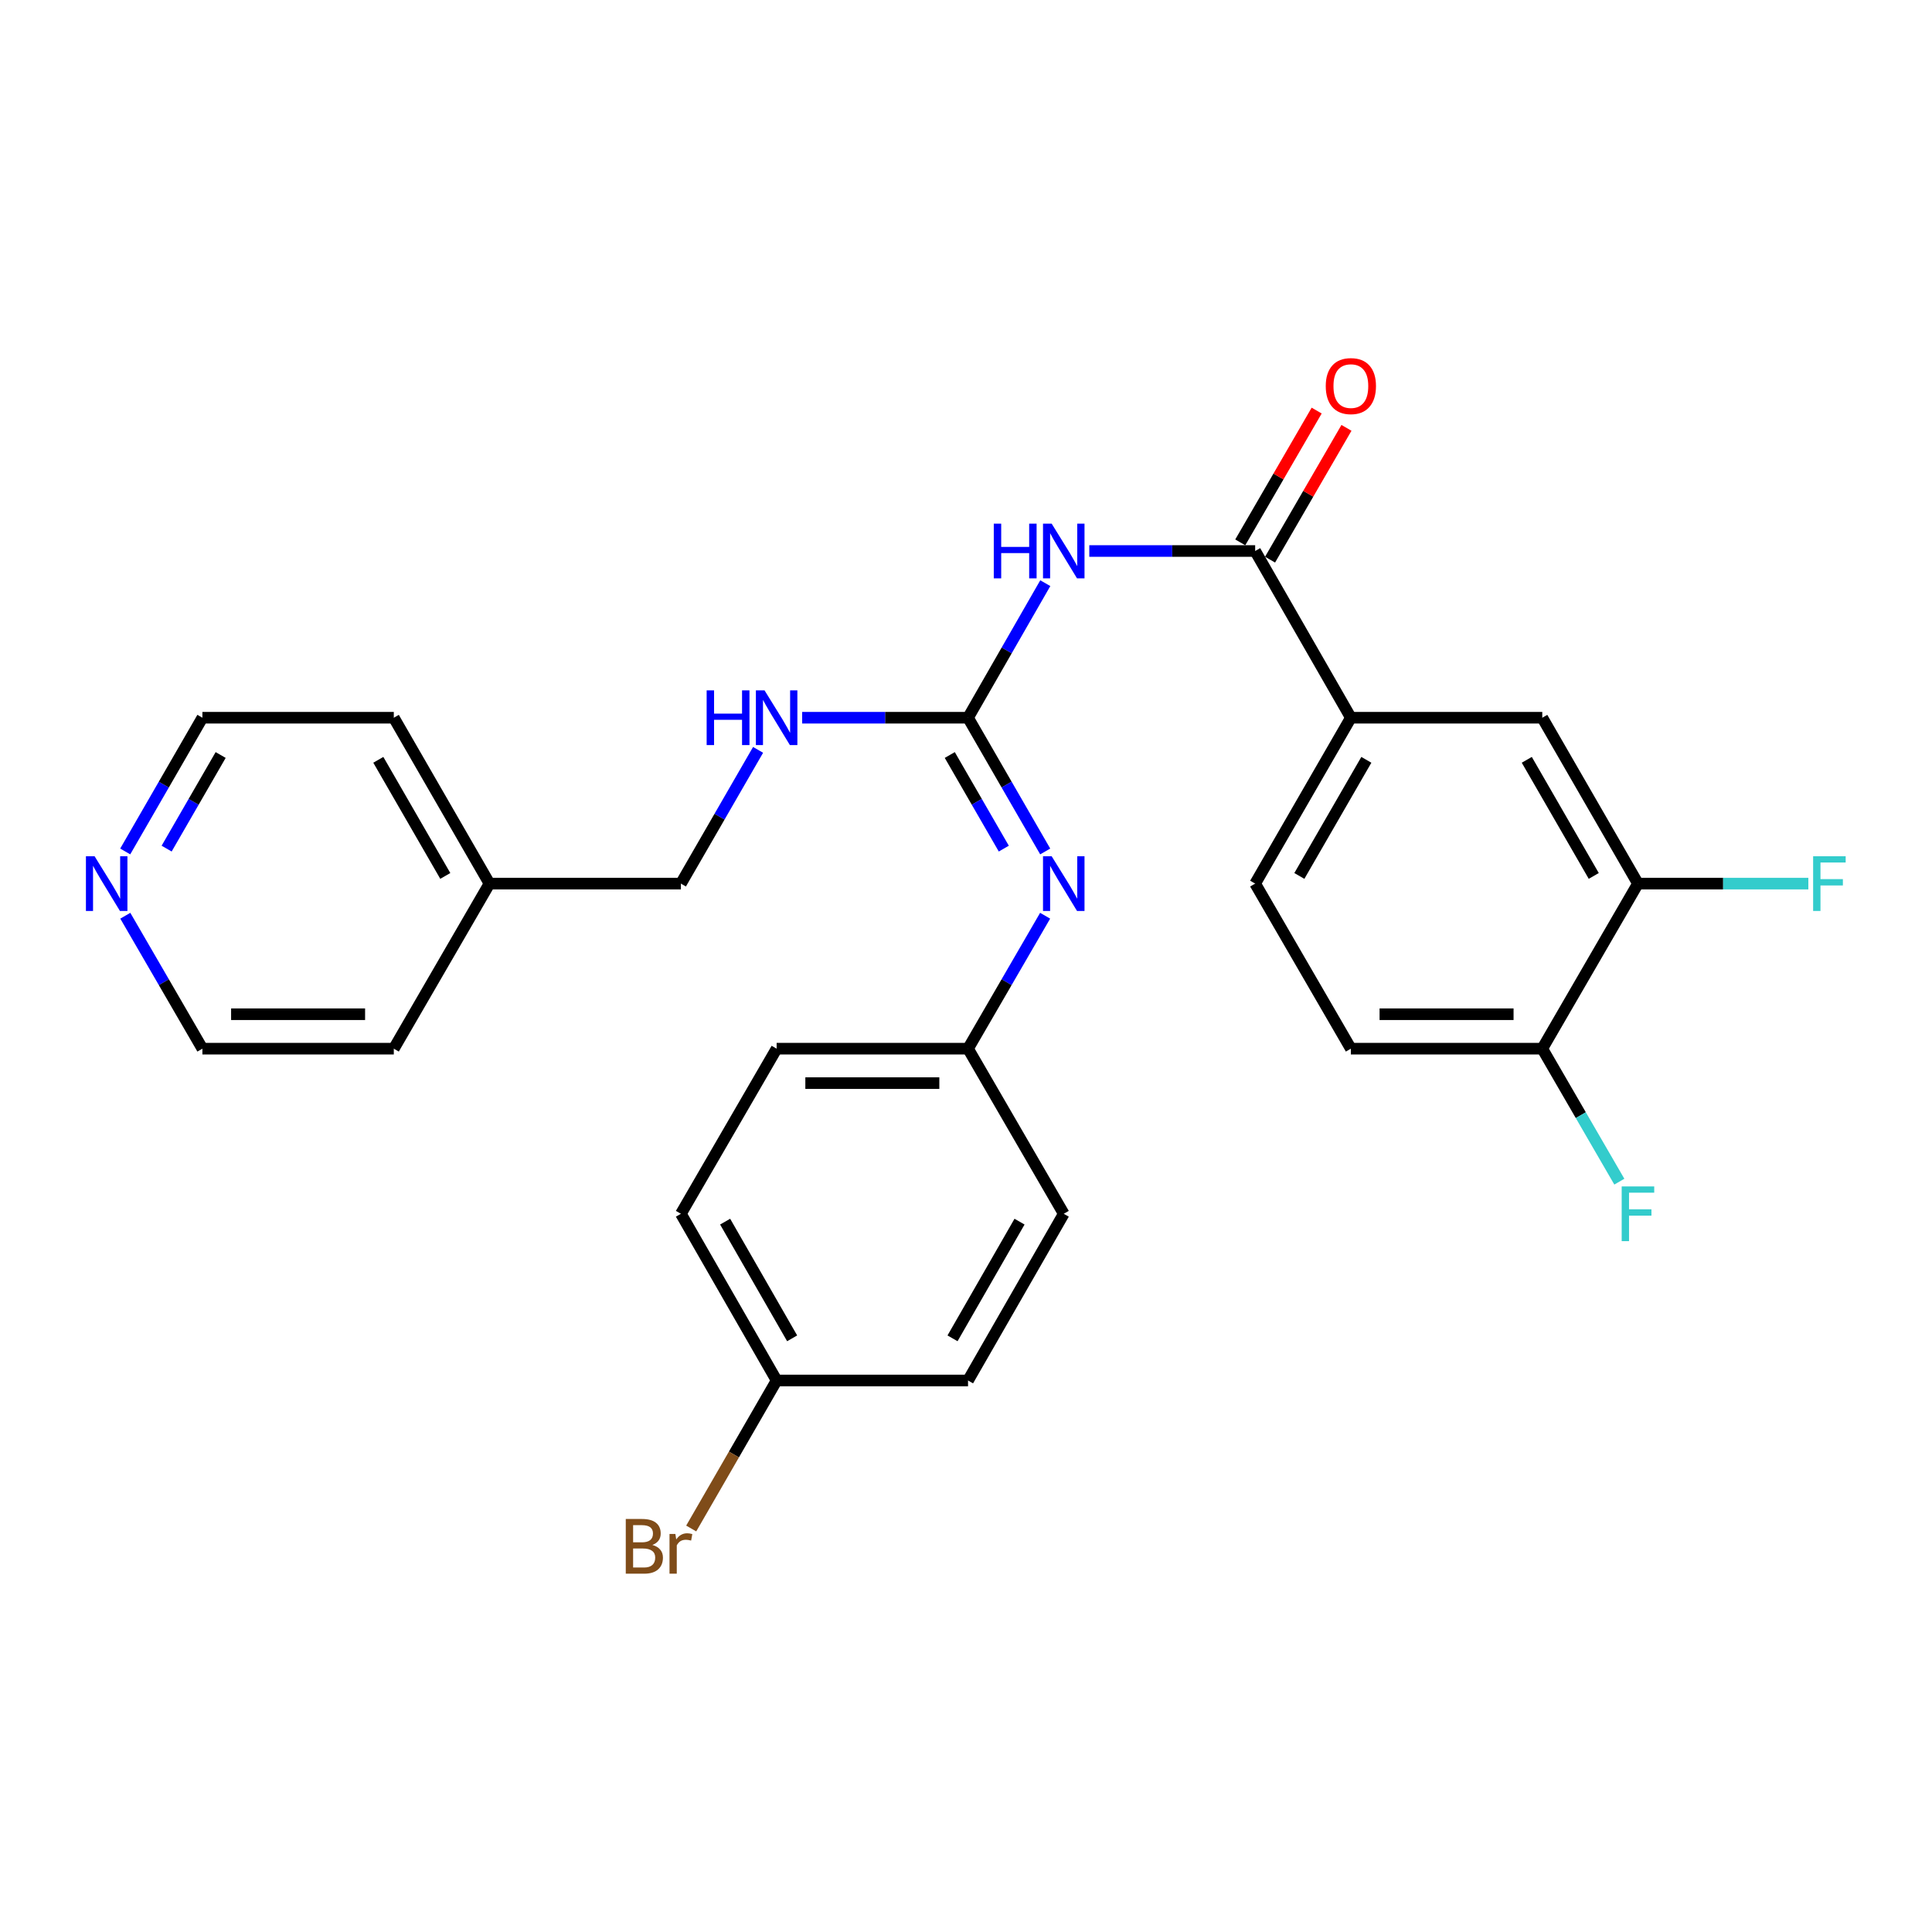 <?xml version='1.0' encoding='iso-8859-1'?>
<svg version='1.1' baseProfile='full'
              xmlns='http://www.w3.org/2000/svg'
                      xmlns:rdkit='http://www.rdkit.org/xml'
                      xmlns:xlink='http://www.w3.org/1999/xlink'
                  xml:space='preserve'
width='1000px' height='1000px' viewBox='0 0 1000 1000'>
<!-- END OF HEADER -->
<rect style='opacity:1.0;fill:#FFFFFF;stroke:none' width='1000' height='1000' x='0' y='0'> </rect>
<path class='bond-0' d='M 541.041,301.848 L 521.048,336.671' style='fill:none;fill-rule:evenodd;stroke:#0000FF;stroke-width:6px;stroke-linecap:butt;stroke-linejoin:miter;stroke-opacity:1' />
<path class='bond-0' d='M 521.048,336.671 L 501.054,371.494' style='fill:none;fill-rule:evenodd;stroke:#000000;stroke-width:6px;stroke-linecap:butt;stroke-linejoin:miter;stroke-opacity:1' />
<path class='bond-1' d='M 563.816,285.201 L 606.744,285.201' style='fill:none;fill-rule:evenodd;stroke:#0000FF;stroke-width:6px;stroke-linecap:butt;stroke-linejoin:miter;stroke-opacity:1' />
<path class='bond-1' d='M 606.744,285.201 L 649.671,285.201' style='fill:none;fill-rule:evenodd;stroke:#000000;stroke-width:6px;stroke-linecap:butt;stroke-linejoin:miter;stroke-opacity:1' />
<path class='bond-2' d='M 501.054,371.494 L 521.026,406.104' style='fill:none;fill-rule:evenodd;stroke:#000000;stroke-width:6px;stroke-linecap:butt;stroke-linejoin:miter;stroke-opacity:1' />
<path class='bond-2' d='M 521.026,406.104 L 540.998,440.714' style='fill:none;fill-rule:evenodd;stroke:#0000FF;stroke-width:6px;stroke-linecap:butt;stroke-linejoin:miter;stroke-opacity:1' />
<path class='bond-2' d='M 491.603,390.789 L 505.584,415.015' style='fill:none;fill-rule:evenodd;stroke:#000000;stroke-width:6px;stroke-linecap:butt;stroke-linejoin:miter;stroke-opacity:1' />
<path class='bond-2' d='M 505.584,415.015 L 519.564,439.242' style='fill:none;fill-rule:evenodd;stroke:#0000FF;stroke-width:6px;stroke-linecap:butt;stroke-linejoin:miter;stroke-opacity:1' />
<path class='bond-6' d='M 501.054,371.494 L 458.127,371.494' style='fill:none;fill-rule:evenodd;stroke:#000000;stroke-width:6px;stroke-linecap:butt;stroke-linejoin:miter;stroke-opacity:1' />
<path class='bond-6' d='M 458.127,371.494 L 415.2,371.494' style='fill:none;fill-rule:evenodd;stroke:#0000FF;stroke-width:6px;stroke-linecap:butt;stroke-linejoin:miter;stroke-opacity:1' />
<path class='bond-3' d='M 649.671,285.201 L 699.206,371.494' style='fill:none;fill-rule:evenodd;stroke:#000000;stroke-width:6px;stroke-linecap:butt;stroke-linejoin:miter;stroke-opacity:1' />
<path class='bond-8' d='M 657.383,289.672 L 677.156,255.566' style='fill:none;fill-rule:evenodd;stroke:#000000;stroke-width:6px;stroke-linecap:butt;stroke-linejoin:miter;stroke-opacity:1' />
<path class='bond-8' d='M 677.156,255.566 L 696.93,221.46' style='fill:none;fill-rule:evenodd;stroke:#FF0000;stroke-width:6px;stroke-linecap:butt;stroke-linejoin:miter;stroke-opacity:1' />
<path class='bond-8' d='M 641.958,280.73 L 661.732,246.623' style='fill:none;fill-rule:evenodd;stroke:#000000;stroke-width:6px;stroke-linecap:butt;stroke-linejoin:miter;stroke-opacity:1' />
<path class='bond-8' d='M 661.732,246.623 L 681.505,212.517' style='fill:none;fill-rule:evenodd;stroke:#FF0000;stroke-width:6px;stroke-linecap:butt;stroke-linejoin:miter;stroke-opacity:1' />
<path class='bond-12' d='M 540.957,473.981 L 521.005,508.387' style='fill:none;fill-rule:evenodd;stroke:#0000FF;stroke-width:6px;stroke-linecap:butt;stroke-linejoin:miter;stroke-opacity:1' />
<path class='bond-12' d='M 521.005,508.387 L 501.054,542.793' style='fill:none;fill-rule:evenodd;stroke:#000000;stroke-width:6px;stroke-linecap:butt;stroke-linejoin:miter;stroke-opacity:1' />
<path class='bond-5' d='M 699.206,371.494 L 798.277,371.494' style='fill:none;fill-rule:evenodd;stroke:#000000;stroke-width:6px;stroke-linecap:butt;stroke-linejoin:miter;stroke-opacity:1' />
<path class='bond-10' d='M 699.206,371.494 L 649.671,457.352' style='fill:none;fill-rule:evenodd;stroke:#000000;stroke-width:6px;stroke-linecap:butt;stroke-linejoin:miter;stroke-opacity:1' />
<path class='bond-10' d='M 707.219,393.283 L 672.544,453.383' style='fill:none;fill-rule:evenodd;stroke:#000000;stroke-width:6px;stroke-linecap:butt;stroke-linejoin:miter;stroke-opacity:1' />
<path class='bond-4' d='M 847.803,457.352 L 798.277,371.494' style='fill:none;fill-rule:evenodd;stroke:#000000;stroke-width:6px;stroke-linecap:butt;stroke-linejoin:miter;stroke-opacity:1' />
<path class='bond-4' d='M 824.93,453.382 L 790.262,393.282' style='fill:none;fill-rule:evenodd;stroke:#000000;stroke-width:6px;stroke-linecap:butt;stroke-linejoin:miter;stroke-opacity:1' />
<path class='bond-13' d='M 847.803,457.352 L 891.9,457.352' style='fill:none;fill-rule:evenodd;stroke:#000000;stroke-width:6px;stroke-linecap:butt;stroke-linejoin:miter;stroke-opacity:1' />
<path class='bond-13' d='M 891.9,457.352 L 935.996,457.352' style='fill:none;fill-rule:evenodd;stroke:#33CCCC;stroke-width:6px;stroke-linecap:butt;stroke-linejoin:miter;stroke-opacity:1' />
<path class='bond-27' d='M 847.803,457.352 L 798.277,542.793' style='fill:none;fill-rule:evenodd;stroke:#000000;stroke-width:6px;stroke-linecap:butt;stroke-linejoin:miter;stroke-opacity:1' />
<path class='bond-14' d='M 392.382,388.132 L 372.41,422.742' style='fill:none;fill-rule:evenodd;stroke:#0000FF;stroke-width:6px;stroke-linecap:butt;stroke-linejoin:miter;stroke-opacity:1' />
<path class='bond-14' d='M 372.41,422.742 L 352.438,457.352' style='fill:none;fill-rule:evenodd;stroke:#000000;stroke-width:6px;stroke-linecap:butt;stroke-linejoin:miter;stroke-opacity:1' />
<path class='bond-7' d='M 798.277,542.793 L 699.206,542.793' style='fill:none;fill-rule:evenodd;stroke:#000000;stroke-width:6px;stroke-linecap:butt;stroke-linejoin:miter;stroke-opacity:1' />
<path class='bond-7' d='M 783.417,524.964 L 714.067,524.964' style='fill:none;fill-rule:evenodd;stroke:#000000;stroke-width:6px;stroke-linecap:butt;stroke-linejoin:miter;stroke-opacity:1' />
<path class='bond-16' d='M 798.277,542.793 L 818.222,577.21' style='fill:none;fill-rule:evenodd;stroke:#000000;stroke-width:6px;stroke-linecap:butt;stroke-linejoin:miter;stroke-opacity:1' />
<path class='bond-16' d='M 818.222,577.21 L 838.166,611.626' style='fill:none;fill-rule:evenodd;stroke:#33CCCC;stroke-width:6px;stroke-linecap:butt;stroke-linejoin:miter;stroke-opacity:1' />
<path class='bond-9' d='M 64.816,440.714 L 84.788,406.104' style='fill:none;fill-rule:evenodd;stroke:#0000FF;stroke-width:6px;stroke-linecap:butt;stroke-linejoin:miter;stroke-opacity:1' />
<path class='bond-9' d='M 84.788,406.104 L 104.76,371.494' style='fill:none;fill-rule:evenodd;stroke:#000000;stroke-width:6px;stroke-linecap:butt;stroke-linejoin:miter;stroke-opacity:1' />
<path class='bond-9' d='M 86.25,439.242 L 100.231,415.015' style='fill:none;fill-rule:evenodd;stroke:#0000FF;stroke-width:6px;stroke-linecap:butt;stroke-linejoin:miter;stroke-opacity:1' />
<path class='bond-9' d='M 100.231,415.015 L 114.211,390.789' style='fill:none;fill-rule:evenodd;stroke:#000000;stroke-width:6px;stroke-linecap:butt;stroke-linejoin:miter;stroke-opacity:1' />
<path class='bond-29' d='M 64.858,473.981 L 84.809,508.387' style='fill:none;fill-rule:evenodd;stroke:#0000FF;stroke-width:6px;stroke-linecap:butt;stroke-linejoin:miter;stroke-opacity:1' />
<path class='bond-29' d='M 84.809,508.387 L 104.76,542.793' style='fill:none;fill-rule:evenodd;stroke:#000000;stroke-width:6px;stroke-linecap:butt;stroke-linejoin:miter;stroke-opacity:1' />
<path class='bond-11' d='M 649.671,457.352 L 699.206,542.793' style='fill:none;fill-rule:evenodd;stroke:#000000;stroke-width:6px;stroke-linecap:butt;stroke-linejoin:miter;stroke-opacity:1' />
<path class='bond-18' d='M 501.054,542.793 L 550.6,628.255' style='fill:none;fill-rule:evenodd;stroke:#000000;stroke-width:6px;stroke-linecap:butt;stroke-linejoin:miter;stroke-opacity:1' />
<path class='bond-19' d='M 501.054,542.793 L 401.983,542.793' style='fill:none;fill-rule:evenodd;stroke:#000000;stroke-width:6px;stroke-linecap:butt;stroke-linejoin:miter;stroke-opacity:1' />
<path class='bond-19' d='M 486.194,560.623 L 416.844,560.623' style='fill:none;fill-rule:evenodd;stroke:#000000;stroke-width:6px;stroke-linecap:butt;stroke-linejoin:miter;stroke-opacity:1' />
<path class='bond-22' d='M 352.438,457.352 L 253.357,457.352' style='fill:none;fill-rule:evenodd;stroke:#000000;stroke-width:6px;stroke-linecap:butt;stroke-linejoin:miter;stroke-opacity:1' />
<path class='bond-15' d='M 401.983,714.538 L 352.438,628.255' style='fill:none;fill-rule:evenodd;stroke:#000000;stroke-width:6px;stroke-linecap:butt;stroke-linejoin:miter;stroke-opacity:1' />
<path class='bond-15' d='M 410.013,692.718 L 375.331,632.319' style='fill:none;fill-rule:evenodd;stroke:#000000;stroke-width:6px;stroke-linecap:butt;stroke-linejoin:miter;stroke-opacity:1' />
<path class='bond-17' d='M 401.983,714.538 L 379.876,752.843' style='fill:none;fill-rule:evenodd;stroke:#000000;stroke-width:6px;stroke-linecap:butt;stroke-linejoin:miter;stroke-opacity:1' />
<path class='bond-17' d='M 379.876,752.843 L 357.769,791.148' style='fill:none;fill-rule:evenodd;stroke:#7F4C19;stroke-width:6px;stroke-linecap:butt;stroke-linejoin:miter;stroke-opacity:1' />
<path class='bond-28' d='M 401.983,714.538 L 501.054,714.538' style='fill:none;fill-rule:evenodd;stroke:#000000;stroke-width:6px;stroke-linecap:butt;stroke-linejoin:miter;stroke-opacity:1' />
<path class='bond-20' d='M 550.6,628.255 L 501.054,714.538' style='fill:none;fill-rule:evenodd;stroke:#000000;stroke-width:6px;stroke-linecap:butt;stroke-linejoin:miter;stroke-opacity:1' />
<path class='bond-20' d='M 527.706,632.319 L 493.024,692.718' style='fill:none;fill-rule:evenodd;stroke:#000000;stroke-width:6px;stroke-linecap:butt;stroke-linejoin:miter;stroke-opacity:1' />
<path class='bond-21' d='M 401.983,542.793 L 352.438,628.255' style='fill:none;fill-rule:evenodd;stroke:#000000;stroke-width:6px;stroke-linecap:butt;stroke-linejoin:miter;stroke-opacity:1' />
<path class='bond-25' d='M 253.357,457.352 L 203.831,542.793' style='fill:none;fill-rule:evenodd;stroke:#000000;stroke-width:6px;stroke-linecap:butt;stroke-linejoin:miter;stroke-opacity:1' />
<path class='bond-26' d='M 253.357,457.352 L 203.831,371.494' style='fill:none;fill-rule:evenodd;stroke:#000000;stroke-width:6px;stroke-linecap:butt;stroke-linejoin:miter;stroke-opacity:1' />
<path class='bond-26' d='M 230.484,453.382 L 195.816,393.282' style='fill:none;fill-rule:evenodd;stroke:#000000;stroke-width:6px;stroke-linecap:butt;stroke-linejoin:miter;stroke-opacity:1' />
<path class='bond-23' d='M 104.76,542.793 L 203.831,542.793' style='fill:none;fill-rule:evenodd;stroke:#000000;stroke-width:6px;stroke-linecap:butt;stroke-linejoin:miter;stroke-opacity:1' />
<path class='bond-23' d='M 119.621,524.964 L 188.97,524.964' style='fill:none;fill-rule:evenodd;stroke:#000000;stroke-width:6px;stroke-linecap:butt;stroke-linejoin:miter;stroke-opacity:1' />
<path class='bond-24' d='M 104.76,371.494 L 203.831,371.494' style='fill:none;fill-rule:evenodd;stroke:#000000;stroke-width:6px;stroke-linecap:butt;stroke-linejoin:miter;stroke-opacity:1' />
<path  class='atom-0' d='M 514.38 271.041
L 518.22 271.041
L 518.22 283.081
L 532.7 283.081
L 532.7 271.041
L 536.54 271.041
L 536.54 299.361
L 532.7 299.361
L 532.7 286.281
L 518.22 286.281
L 518.22 299.361
L 514.38 299.361
L 514.38 271.041
' fill='#0000FF'/>
<path  class='atom-0' d='M 544.34 271.041
L 553.62 286.041
Q 554.54 287.521, 556.02 290.201
Q 557.5 292.881, 557.58 293.041
L 557.58 271.041
L 561.34 271.041
L 561.34 299.361
L 557.46 299.361
L 547.5 282.961
Q 546.34 281.041, 545.1 278.841
Q 543.9 276.641, 543.54 275.961
L 543.54 299.361
L 539.86 299.361
L 539.86 271.041
L 544.34 271.041
' fill='#0000FF'/>
<path  class='atom-3' d='M 544.34 443.192
L 553.62 458.192
Q 554.54 459.672, 556.02 462.352
Q 557.5 465.032, 557.58 465.192
L 557.58 443.192
L 561.34 443.192
L 561.34 471.512
L 557.46 471.512
L 547.5 455.112
Q 546.34 453.192, 545.1 450.992
Q 543.9 448.792, 543.54 448.112
L 543.54 471.512
L 539.86 471.512
L 539.86 443.192
L 544.34 443.192
' fill='#0000FF'/>
<path  class='atom-7' d='M 365.763 357.334
L 369.603 357.334
L 369.603 369.374
L 384.083 369.374
L 384.083 357.334
L 387.923 357.334
L 387.923 385.654
L 384.083 385.654
L 384.083 372.574
L 369.603 372.574
L 369.603 385.654
L 365.763 385.654
L 365.763 357.334
' fill='#0000FF'/>
<path  class='atom-7' d='M 395.723 357.334
L 405.003 372.334
Q 405.923 373.814, 407.403 376.494
Q 408.883 379.174, 408.963 379.334
L 408.963 357.334
L 412.723 357.334
L 412.723 385.654
L 408.843 385.654
L 398.883 369.254
Q 397.723 367.334, 396.483 365.134
Q 395.283 362.934, 394.923 362.254
L 394.923 385.654
L 391.243 385.654
L 391.243 357.334
L 395.723 357.334
' fill='#0000FF'/>
<path  class='atom-9' d='M 686.206 199.839
Q 686.206 193.039, 689.566 189.239
Q 692.926 185.439, 699.206 185.439
Q 705.486 185.439, 708.846 189.239
Q 712.206 193.039, 712.206 199.839
Q 712.206 206.719, 708.806 210.639
Q 705.406 214.519, 699.206 214.519
Q 692.966 214.519, 689.566 210.639
Q 686.206 206.759, 686.206 199.839
M 699.206 211.319
Q 703.526 211.319, 705.846 208.439
Q 708.206 205.519, 708.206 199.839
Q 708.206 194.279, 705.846 191.479
Q 703.526 188.639, 699.206 188.639
Q 694.886 188.639, 692.526 191.439
Q 690.206 194.239, 690.206 199.839
Q 690.206 205.559, 692.526 208.439
Q 694.886 211.319, 699.206 211.319
' fill='#FF0000'/>
<path  class='atom-10' d='M 48.955 443.192
L 58.235 458.192
Q 59.155 459.672, 60.635 462.352
Q 62.115 465.032, 62.195 465.192
L 62.195 443.192
L 65.955 443.192
L 65.955 471.512
L 62.075 471.512
L 52.115 455.112
Q 50.955 453.192, 49.715 450.992
Q 48.515 448.792, 48.155 448.112
L 48.155 471.512
L 44.475 471.512
L 44.475 443.192
L 48.955 443.192
' fill='#0000FF'/>
<path  class='atom-14' d='M 938.474 443.192
L 955.314 443.192
L 955.314 446.432
L 942.274 446.432
L 942.274 455.032
L 953.874 455.032
L 953.874 458.312
L 942.274 458.312
L 942.274 471.512
L 938.474 471.512
L 938.474 443.192
' fill='#33CCCC'/>
<path  class='atom-17' d='M 839.383 614.095
L 856.223 614.095
L 856.223 617.335
L 843.183 617.335
L 843.183 625.935
L 854.783 625.935
L 854.783 629.215
L 843.183 629.215
L 843.183 642.415
L 839.383 642.415
L 839.383 614.095
' fill='#33CCCC'/>
<path  class='atom-18' d='M 337.658 799.666
Q 340.378 800.426, 341.738 802.106
Q 343.138 803.746, 343.138 806.186
Q 343.138 810.106, 340.618 812.346
Q 338.138 814.546, 333.418 814.546
L 323.898 814.546
L 323.898 786.226
L 332.258 786.226
Q 337.098 786.226, 339.538 788.186
Q 341.978 790.146, 341.978 793.746
Q 341.978 798.026, 337.658 799.666
M 327.698 789.426
L 327.698 798.306
L 332.258 798.306
Q 335.058 798.306, 336.498 797.186
Q 337.978 796.026, 337.978 793.746
Q 337.978 789.426, 332.258 789.426
L 327.698 789.426
M 333.418 811.346
Q 336.178 811.346, 337.658 810.026
Q 339.138 808.706, 339.138 806.186
Q 339.138 803.866, 337.498 802.706
Q 335.898 801.506, 332.818 801.506
L 327.698 801.506
L 327.698 811.346
L 333.418 811.346
' fill='#7F4C19'/>
<path  class='atom-18' d='M 349.578 793.986
L 350.018 796.826
Q 352.178 793.626, 355.698 793.626
Q 356.818 793.626, 358.338 794.026
L 357.738 797.386
Q 356.018 796.986, 355.058 796.986
Q 353.378 796.986, 352.258 797.666
Q 351.178 798.306, 350.298 799.866
L 350.298 814.546
L 346.538 814.546
L 346.538 793.986
L 349.578 793.986
' fill='#7F4C19'/>
</svg>
